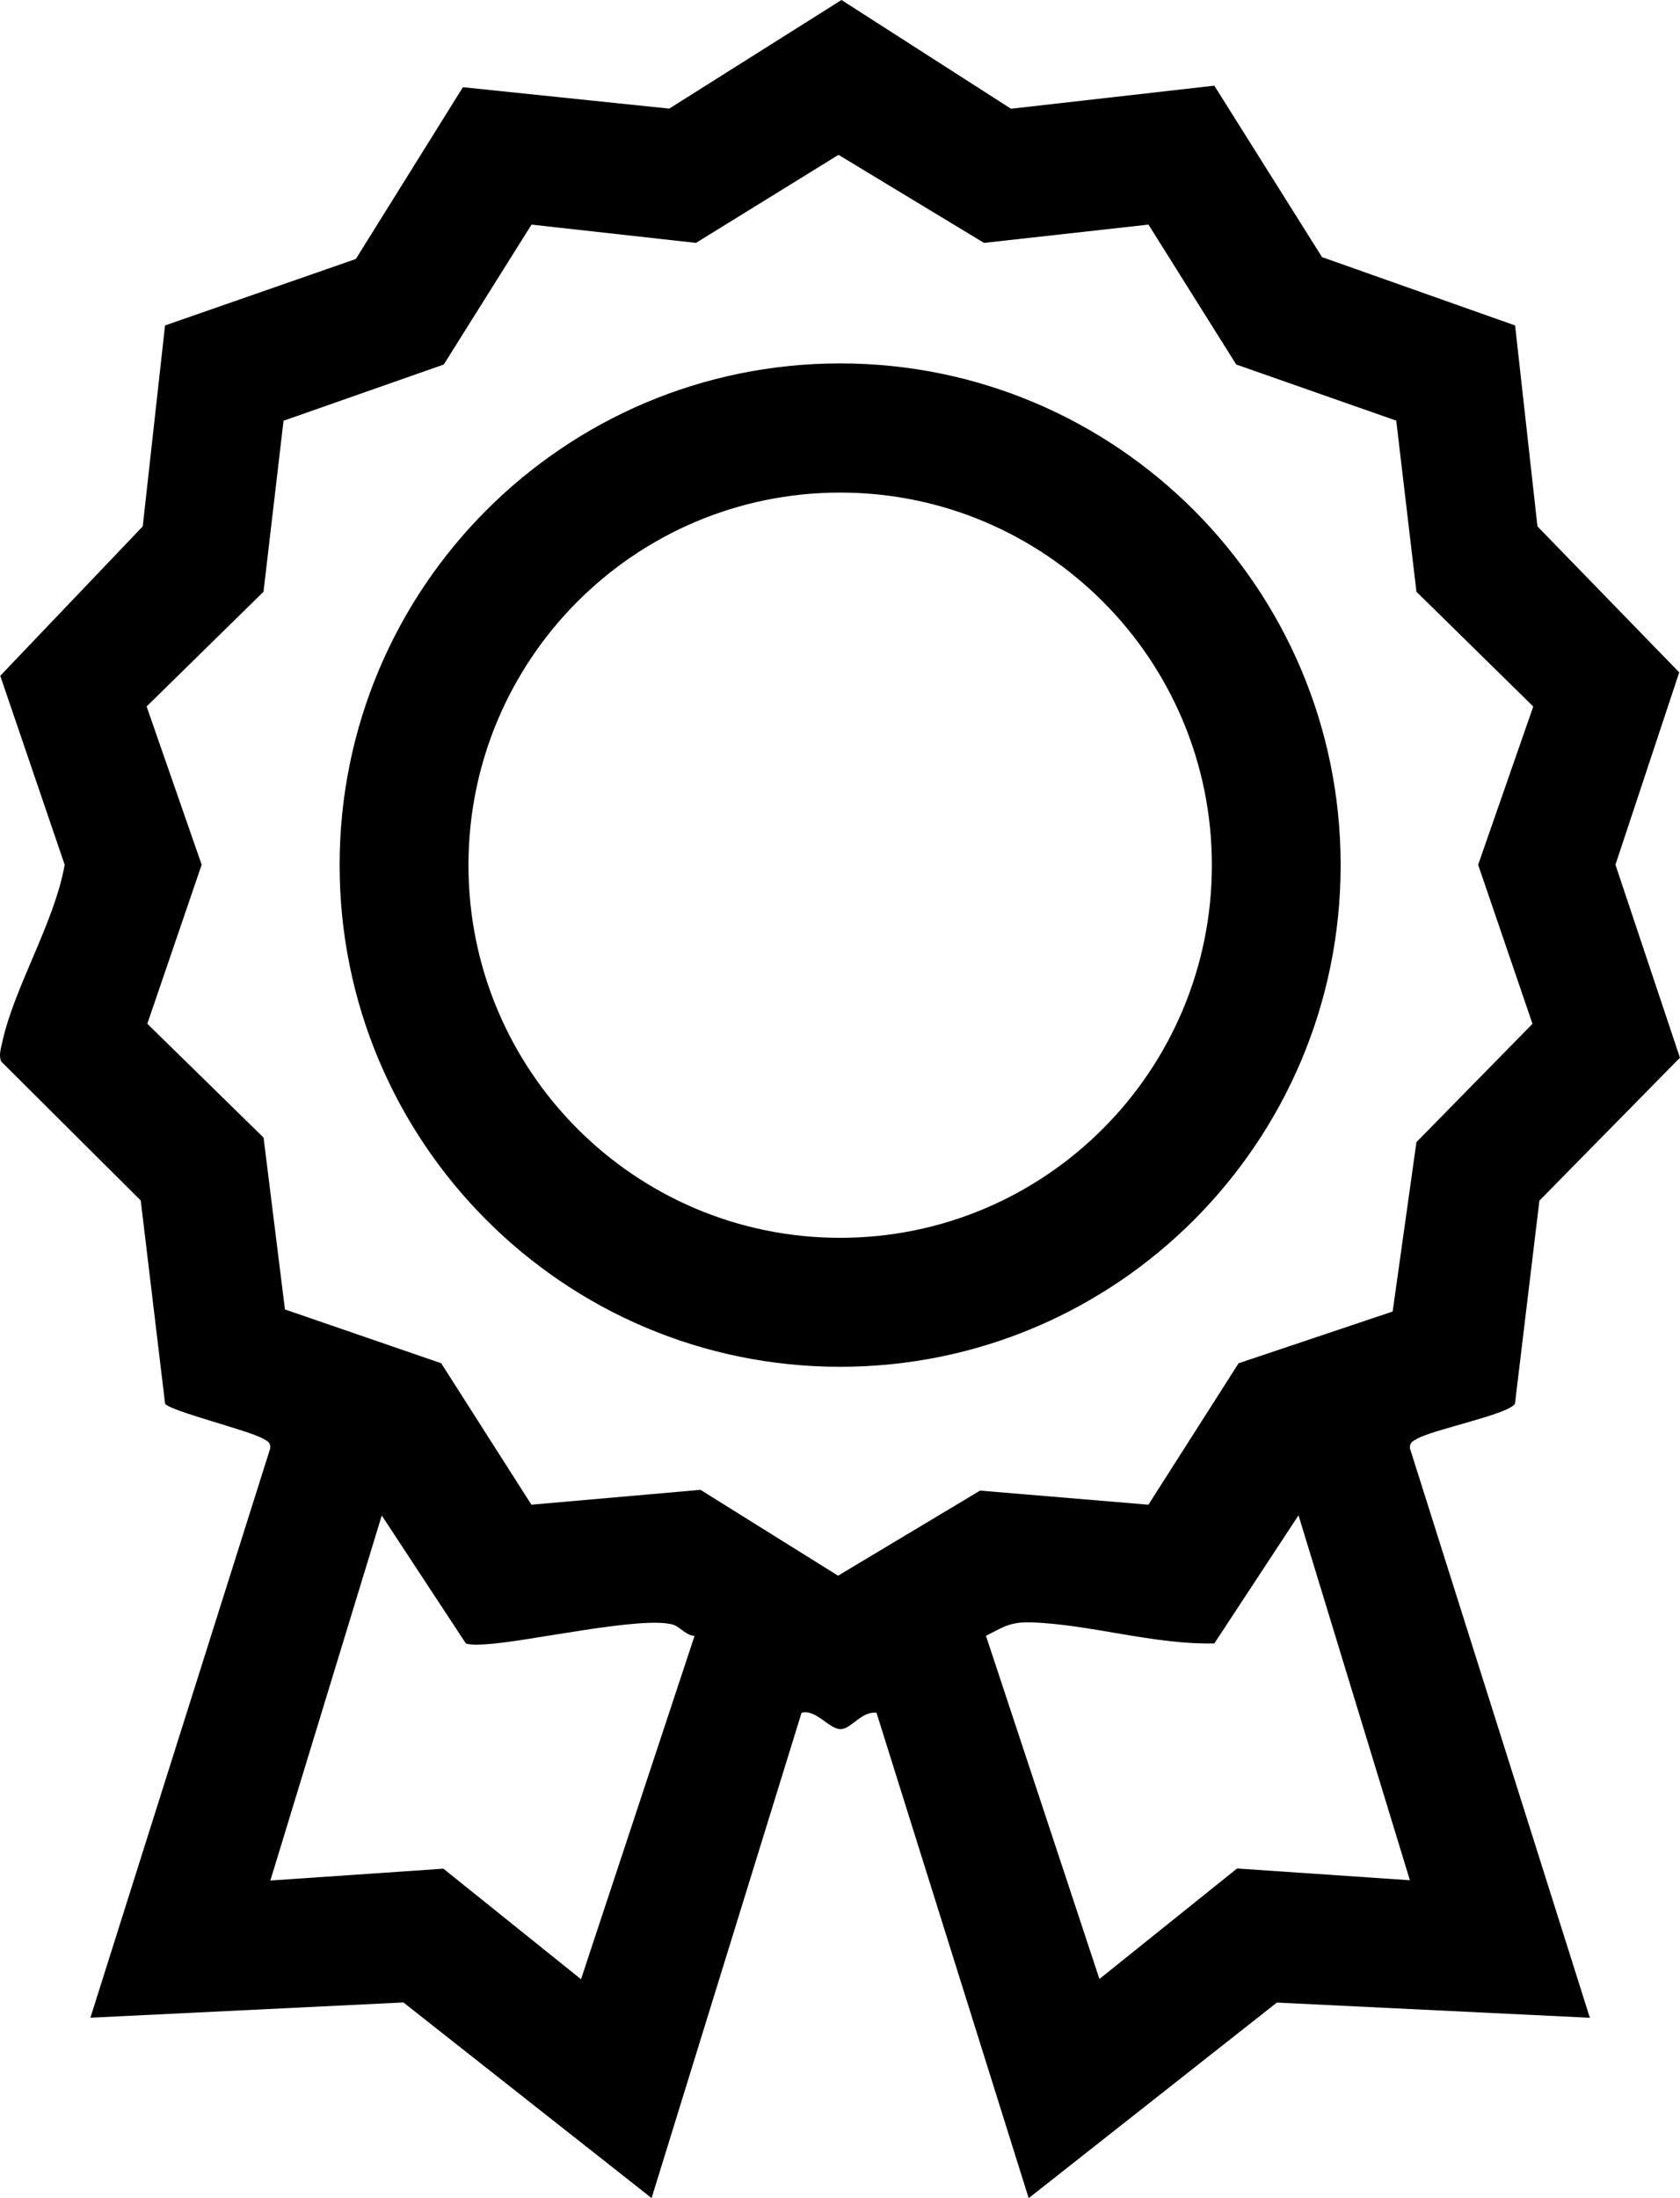 <svg xmlns="http://www.w3.org/2000/svg" fill="none" viewBox="0 0 26 34" height="34" width="26">
<g clip-path="url(#clip0_26_1087)">
<path fill="black" d="M24.605 31.21L19.761 30.975L15.92 34L13.565 26.492C13.339 26.465 13.18 26.731 13.024 26.745C12.841 26.763 12.631 26.429 12.405 26.492L10.084 33.999L6.243 30.973L1.399 31.209L4.182 22.403C4.192 22.31 4.139 22.291 4.072 22.253C3.857 22.127 2.628 21.824 2.555 21.712L2.178 18.569L0.016 16.416C-0.019 16.316 0.012 16.224 0.033 16.129C0.218 15.269 0.841 14.278 1.001 13.376L0.004 10.453L2.209 8.142L2.554 5.034L5.507 4.006L7.164 1.349L10.357 1.68L13.023 0L15.646 1.682L18.793 1.325L20.46 3.977L23.448 5.034L23.794 8.142L25.988 10.4L25.001 13.375L25.999 16.36L23.824 18.571L23.446 21.712C23.35 21.877 22.176 22.111 21.932 22.254C21.865 22.292 21.812 22.311 21.821 22.404L24.605 31.21ZM21.613 6.508L19.132 5.638L17.774 3.474L15.229 3.757L12.977 2.395L10.771 3.757L8.226 3.474L6.868 5.638L4.388 6.508L4.078 9.153L2.269 10.927L3.121 13.375L2.28 15.835L4.079 17.596L4.41 20.254L6.828 21.086L8.224 23.274L10.841 23.044L12.97 24.372L15.168 23.056L17.773 23.274L19.169 21.086L21.553 20.286L21.921 17.666L23.717 15.836L22.876 13.376L23.729 10.928L21.921 9.153L21.609 6.51L21.613 6.508ZM10.745 25.303C10.616 25.296 10.523 25.162 10.418 25.13C9.948 24.988 8.163 25.395 7.53 25.432C7.422 25.439 7.316 25.448 7.211 25.422L5.908 23.441L4.184 29.087L6.862 28.904L8.992 30.614L10.748 25.306L10.745 25.303ZM21.82 29.084L20.096 23.438L18.793 25.42C17.864 25.442 16.862 25.122 15.954 25.094C15.633 25.085 15.528 25.166 15.259 25.302L17.015 30.61L19.145 28.901L21.823 29.083L21.82 29.084Z"></path>
<path fill="black" d="M20.748 13.381C20.748 17.668 17.28 21.141 13.002 21.141C8.724 21.141 5.256 17.666 5.256 13.381C5.256 9.096 8.724 5.621 13.002 5.621C17.28 5.621 20.748 9.096 20.748 13.381ZM18.755 13.382C18.755 10.199 16.179 7.619 13.002 7.619C9.825 7.619 7.25 10.2 7.25 13.382C7.25 16.565 9.825 19.146 13.002 19.146C16.179 19.146 18.755 16.565 18.755 13.382Z"></path>
</g>
<defs>
<clipPath id="clip0_26_1087">
<rect fill="white" height="34" width="26"></rect>
</clipPath>
</defs>
</svg>
